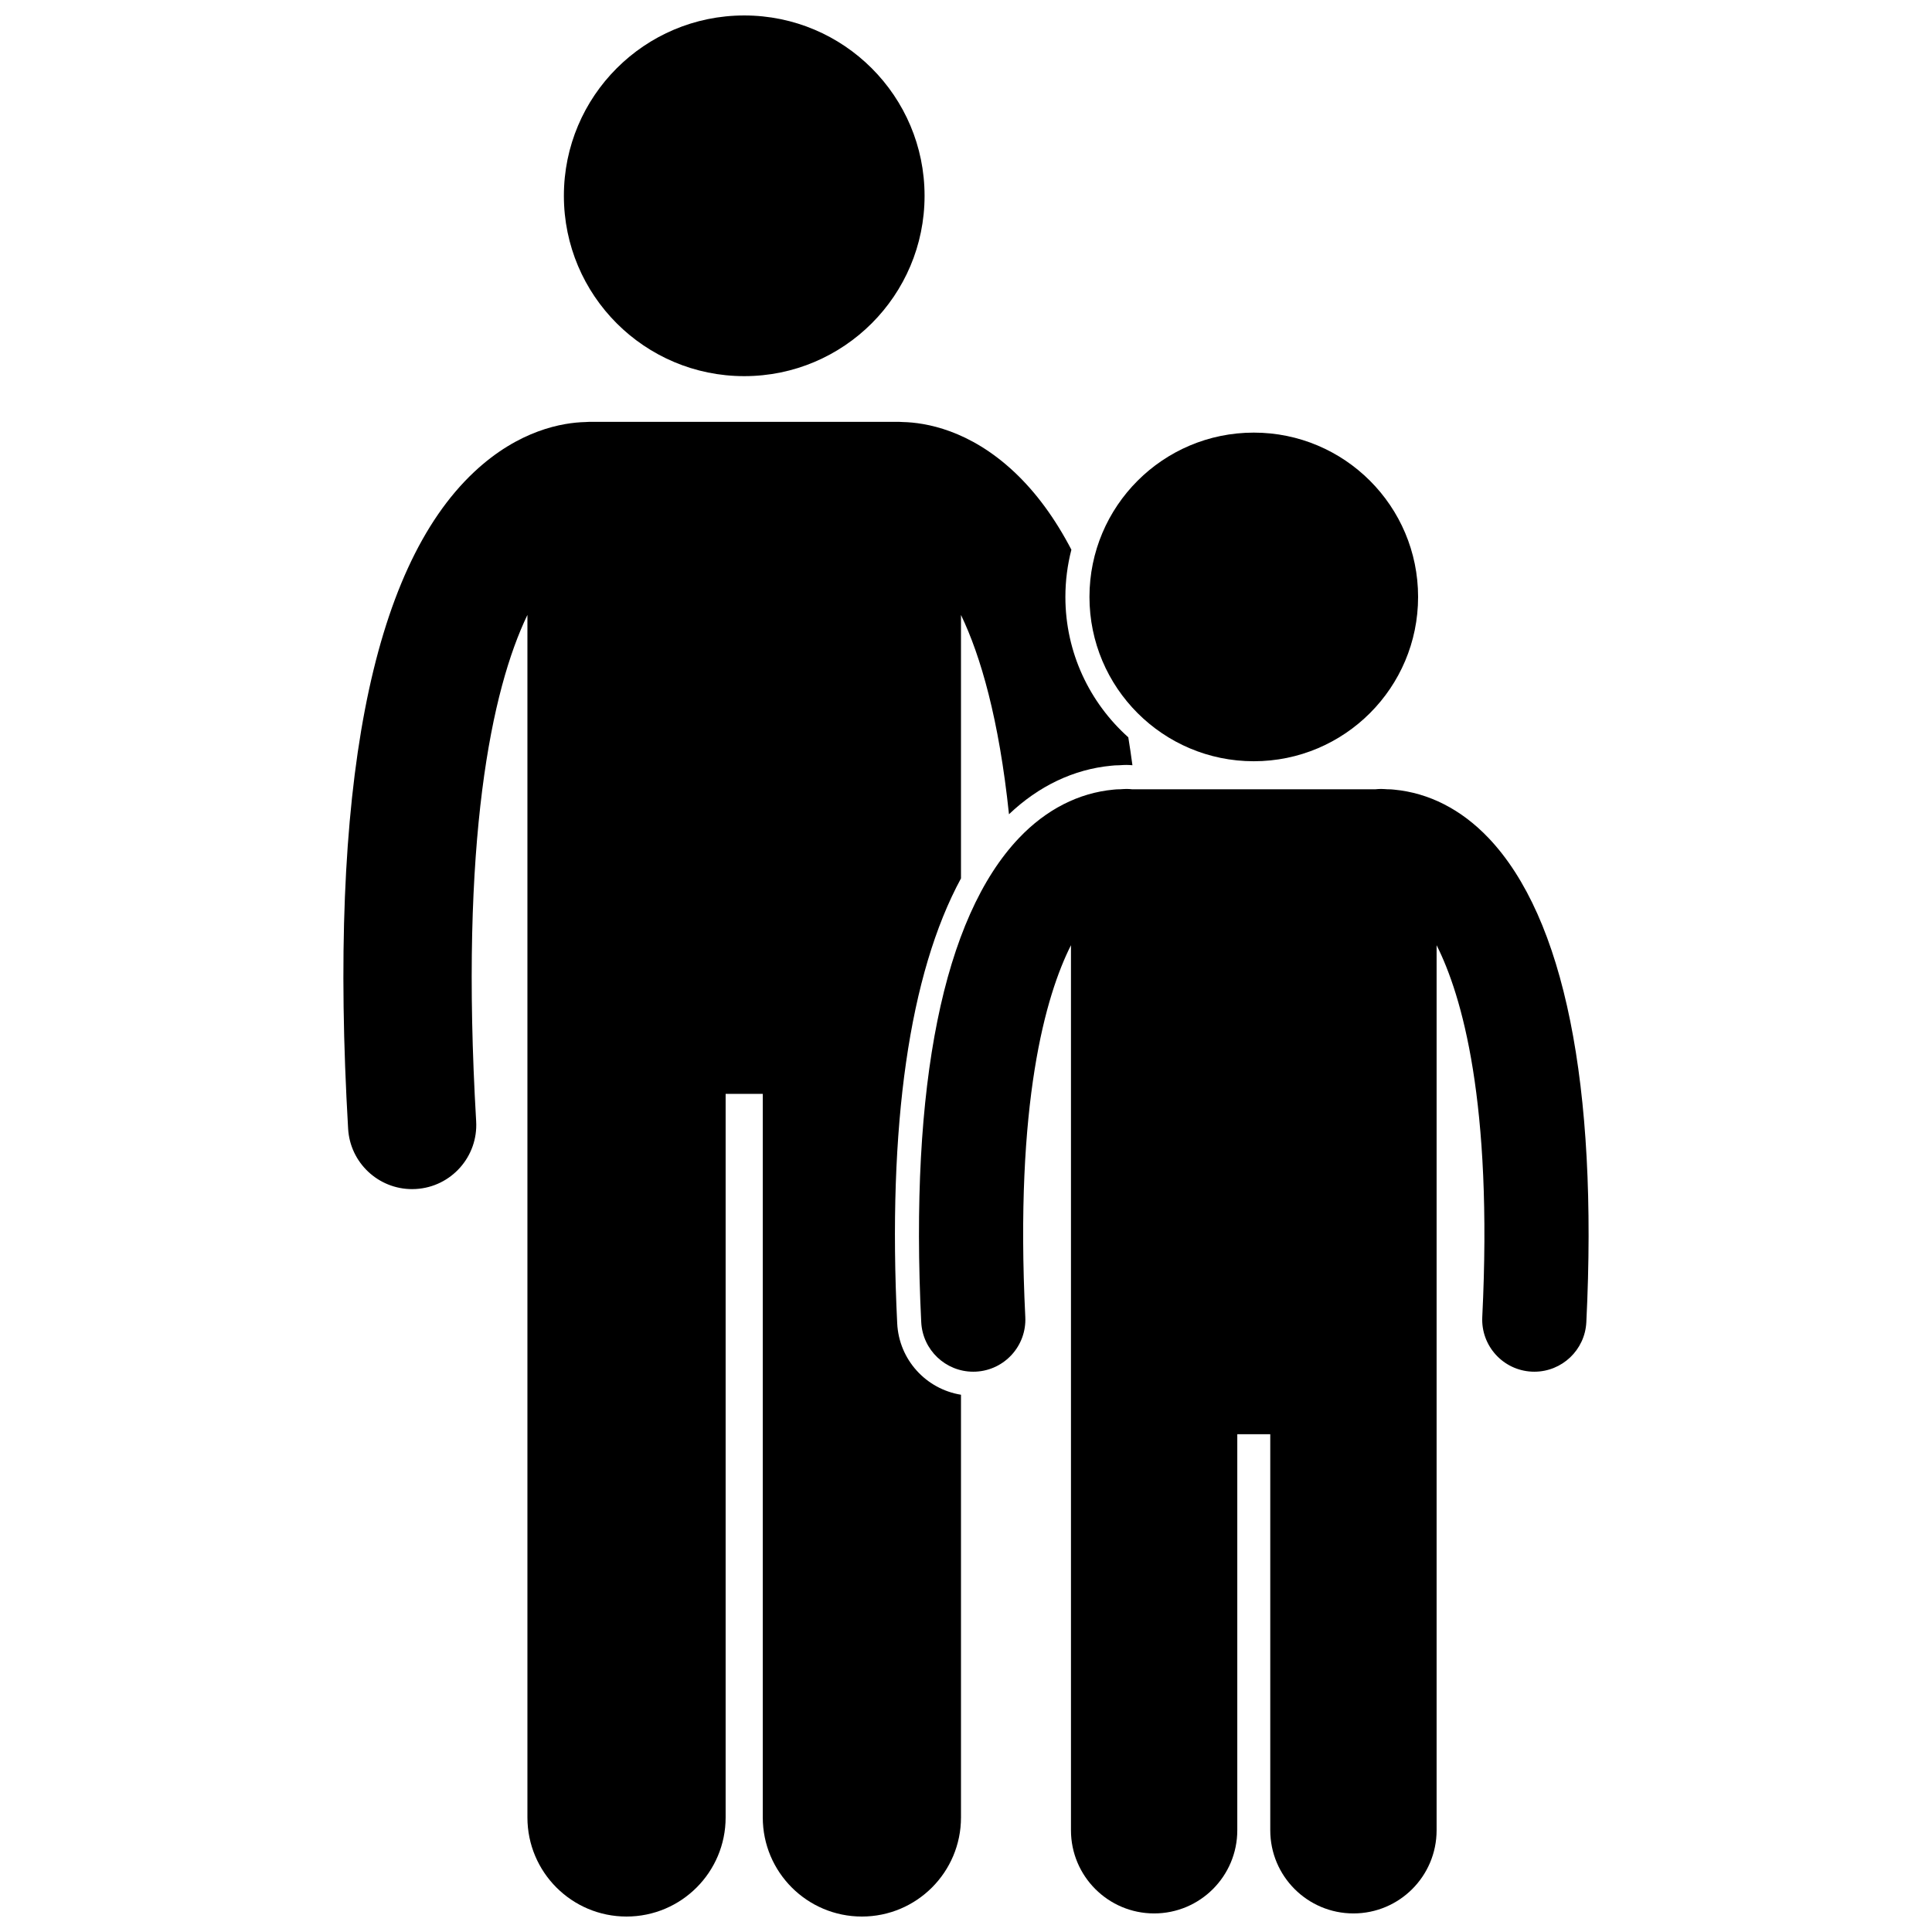 <?xml version="1.0" encoding="UTF-8"?>
<!-- Uploaded to: SVG Repo, www.svgrepo.com, Generator: SVG Repo Mixer Tools -->
<svg width="800px" height="800px" version="1.1" viewBox="144 144 512 512" xmlns="http://www.w3.org/2000/svg">
 <defs>
  <clipPath id="c">
   <path d="m235 255h210v396.9h-210z"/>
  </clipPath>
  <clipPath id="b">
   <path d="m293 148.09h97v95.906h-97z"/>
  </clipPath>
  <clipPath id="a">
   <path d="m387 353h178v298.9h-178z"/>
  </clipPath>
 </defs>
 <g clip-path="url(#c)">
  <path d="m381.77 494.71c-2.594-52.5 3.227-92.695 16.902-117.93v-69.812c5.195 10.805 10.078 27.598 12.719 52.816 7.844-7.469 17.148-11.926 27.098-12.863 0.586-0.07 1.32-0.117 2.066-0.117l0.398-0.023c0.512-0.035 1.016-0.066 1.535-0.066 0.543 0 1.082 0.035 1.617 0.078-0.336-2.516-0.699-4.984-1.094-7.402-10.223-9.148-16.672-22.43-16.672-37.195 0-4.324 0.555-8.52 1.59-12.523-4.324-8.289-9.355-15.16-15.109-20.566-11.934-11.215-23.594-13.133-29.566-13.266-0.332-0.02-0.664-0.051-1.004-0.051h-82.059c-0.352 0-0.695 0.031-1.039 0.055-5.984 0.141-17.621 2.07-29.531 13.262-27.387 25.73-38.609 84.277-33.363 174.02 0.527 9.031 8.016 16 16.949 16 0.332 0 0.672-0.008 1.008-0.031 9.371-0.547 16.52-8.59 15.973-17.957-4.367-74.641 4.09-114.43 13.586-134.18v318.68c0 14.508 11.762 26.262 26.262 26.262 14.504 0 26.266-11.754 26.266-26.262v-191.75h9.844v191.75c0 14.508 11.762 26.262 26.262 26.262 14.504 0 26.266-11.754 26.266-26.262v-112.02c-9.246-1.496-16.426-9.25-16.902-18.906z"/>
 </g>
 <g clip-path="url(#b)">
  <path d="m389.02 195.89c0 26.395-21.398 47.793-47.793 47.793-26.395 0-47.793-21.398-47.793-47.793s21.398-47.793 47.793-47.793c26.395 0 47.793 21.398 47.793 47.793"/>
 </g>
 <g clip-path="url(#a)">
  <path d="m444.04 353.17c-0.508-0.059-1.02-0.09-1.543-0.09-0.574 0-1.133 0.066-1.703 0.09h-0.234c-0.496 0-0.988 0.035-1.469 0.09-9.227 0.867-17.824 5.234-25.035 12.812-20.059 21.074-29.023 65.449-25.918 128.32 0.367 7.383 6.465 13.125 13.777 13.125 0.227 0 0.461-0.004 0.691-0.016 7.617-0.375 13.484-6.856 13.109-14.473-2.812-56.941 5.394-85.219 12.102-98.539v234.55c0 12.168 9.867 22.039 22.043 22.039 12.164 0 22.035-9.867 22.035-22.039v-104.96h8.738v104.96c0 12.168 9.867 22.039 22.043 22.039 12.168 0 22.039-9.867 22.039-22.039v-234.55c6.707 13.316 14.914 41.598 12.102 98.539-0.375 7.613 5.492 14.098 13.109 14.473 0.23 0.012 0.465 0.016 0.691 0.016 7.312 0 13.414-5.742 13.777-13.125 3.106-62.875-5.859-107.25-25.918-128.32-7.211-7.574-15.809-11.945-25.039-12.812-0.484-0.055-0.973-0.09-1.469-0.09h-0.23c-0.57-0.027-1.129-0.09-1.703-0.09-0.523 0-1.035 0.035-1.543 0.09z"/>
 </g>
 <path d="m519.81 302.19c0 24.051-19.496 43.547-43.547 43.547-24.047 0-43.543-19.496-43.543-43.547 0-24.047 19.496-43.543 43.543-43.543 24.051 0 43.547 19.496 43.547 43.543"/>
</svg>